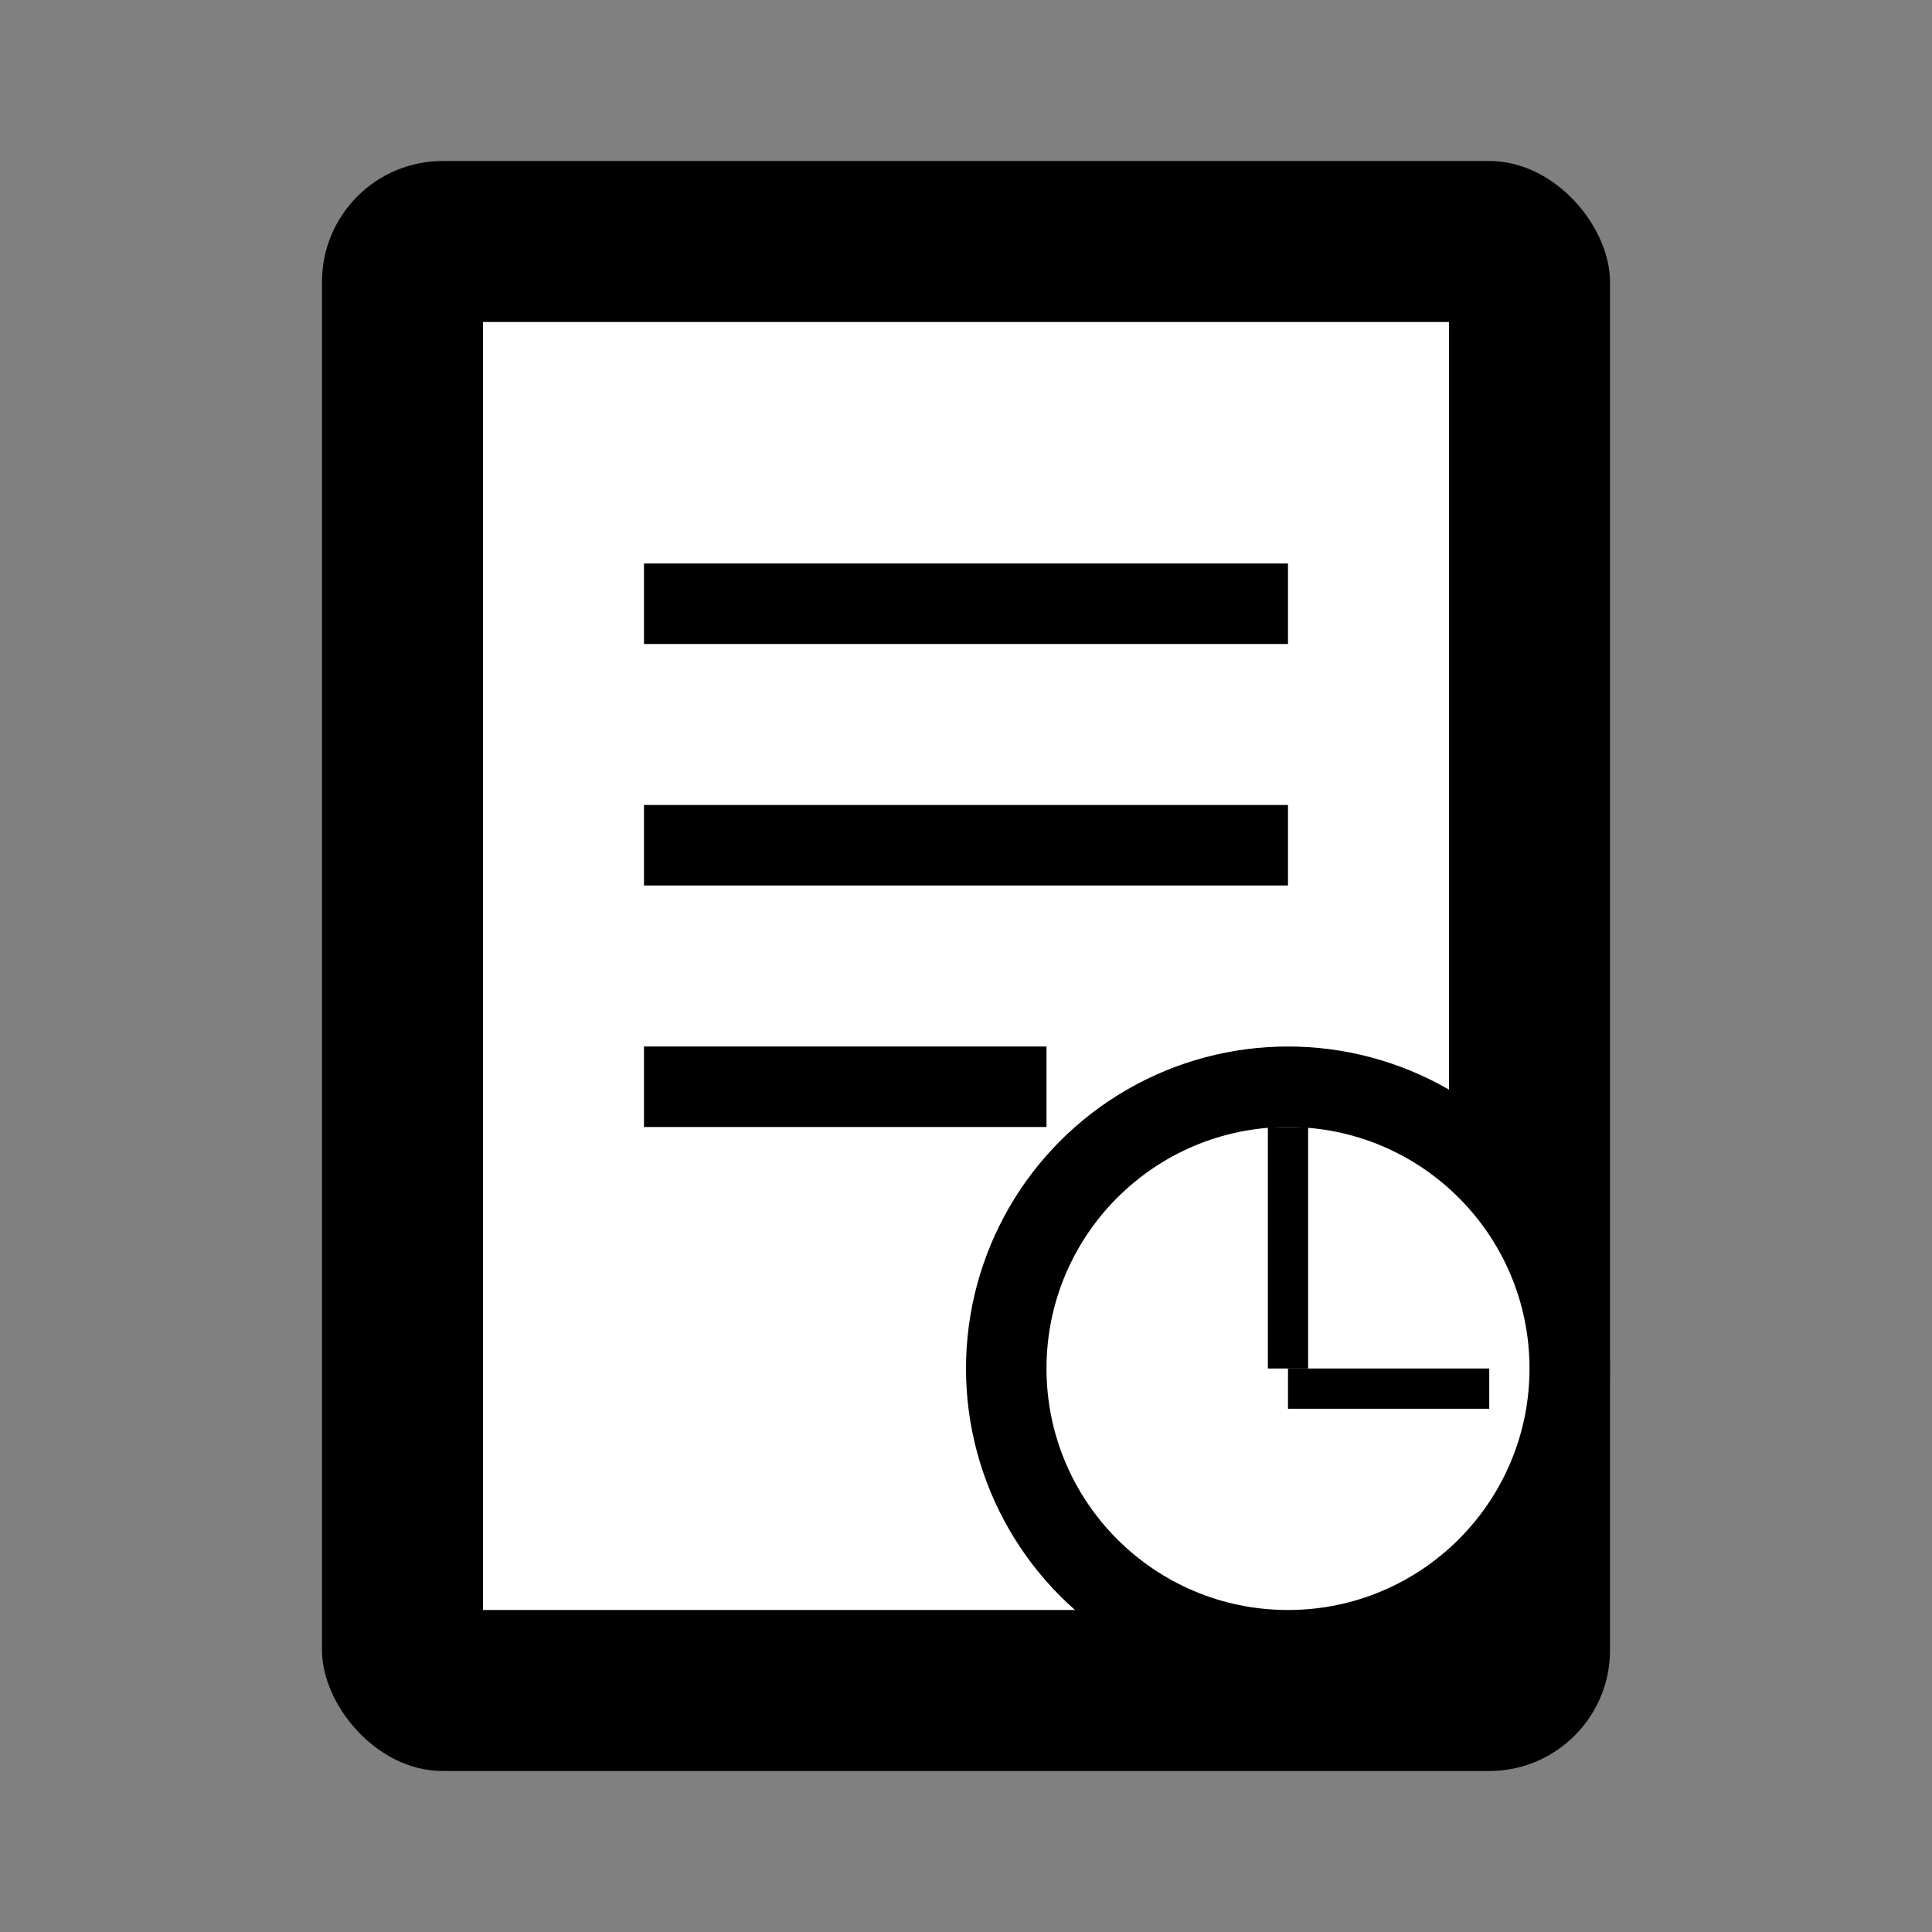 <svg xmlns="http://www.w3.org/2000/svg" width="48" height="48" viewBox="0 0 48 48">
  <rect x="0" y="0" width="48" height="48" fill="#808080" stroke="none"/>
  <!-- Document background -->
  <rect x="8" y="4" width="32" height="40" rx="3" ry="3" fill="black"/>
  <rect x="12" y="8" width="24" height="32" fill="white"/>
  
  <!-- Text lines -->
  <rect x="16" y="14" width="16" height="2" fill="black"/>
  <rect x="16" y="20" width="16" height="2" fill="black"/>
  <rect x="16" y="26" width="10" height="2" fill="black"/>
  
  <!-- Clock circle -->
  <circle cx="32" cy="34" r="8" fill="black"/>
  <circle cx="32" cy="34" r="6" fill="white"/>
  
  <!-- Clock hands -->
  <rect x="31.5" y="28" width="1" height="6" fill="black"/>
  <rect x="32" y="34" width="5" height="1" fill="black"/>
</svg>
